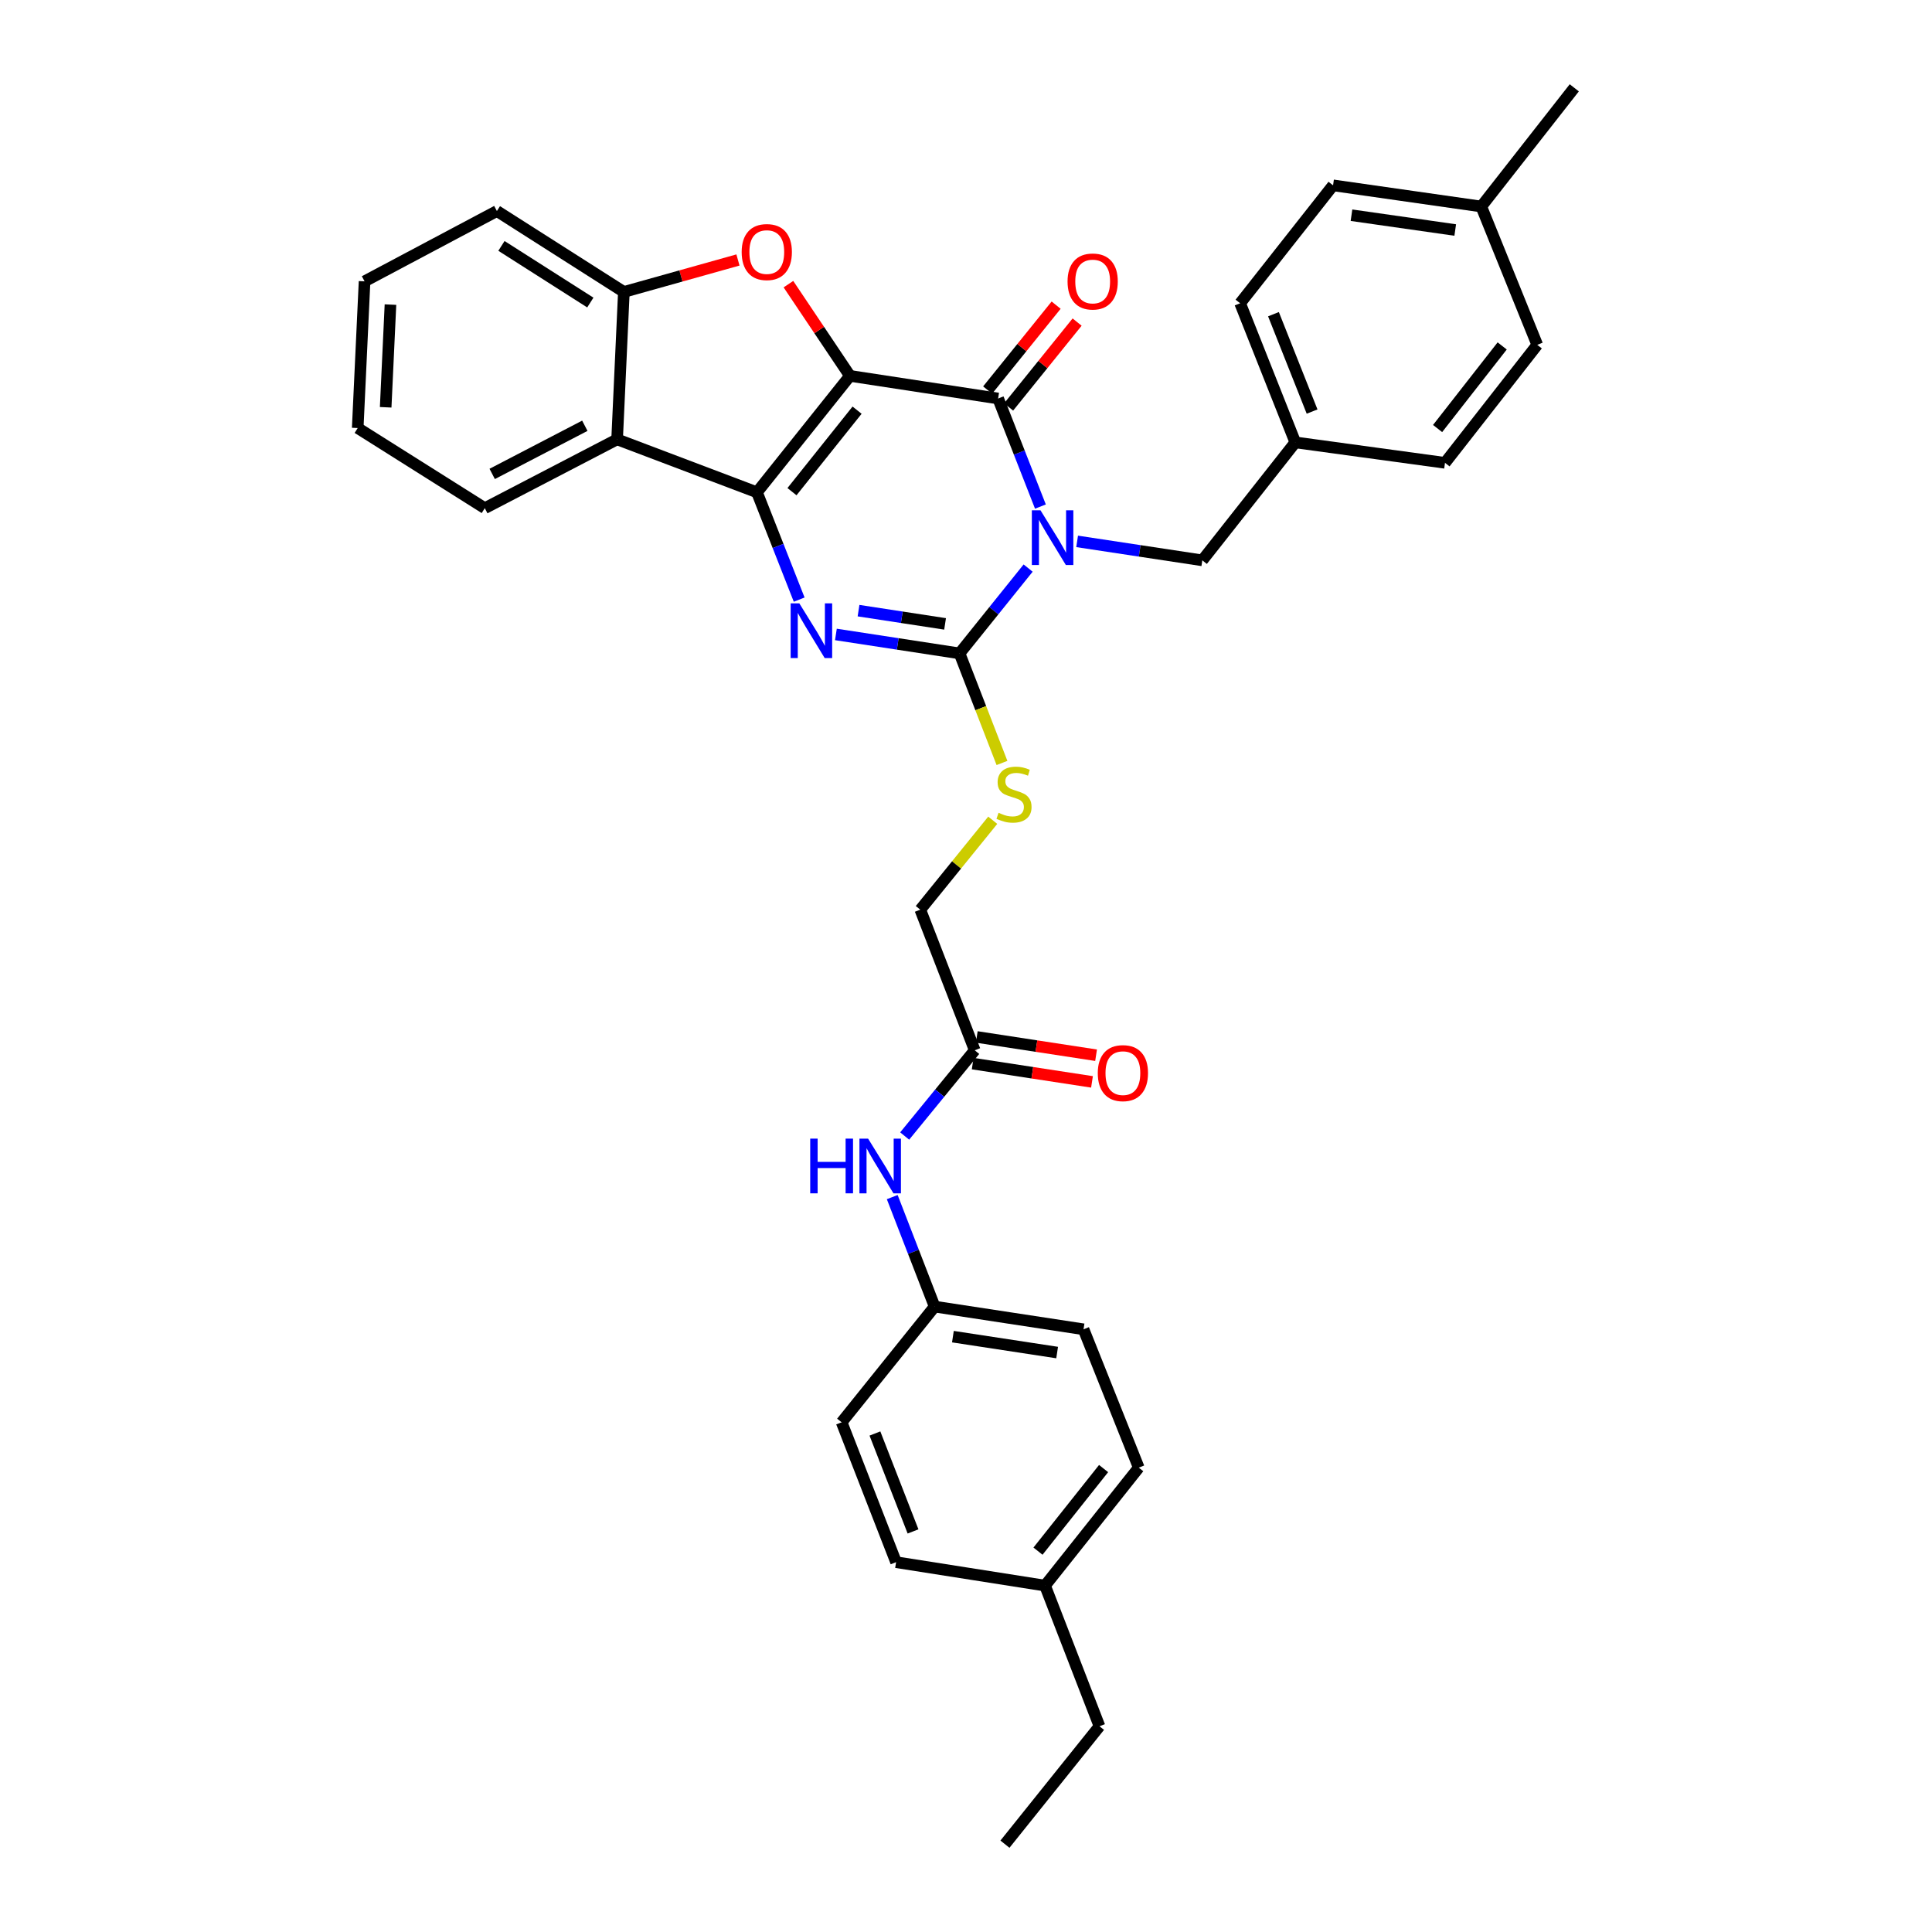 <?xml version='1.0' encoding='iso-8859-1'?>
<svg version='1.1' baseProfile='full'
              xmlns='http://www.w3.org/2000/svg'
                      xmlns:rdkit='http://www.rdkit.org/xml'
                      xmlns:xlink='http://www.w3.org/1999/xlink'
                  xml:space='preserve'
width='1000px' height='1000px' viewBox='0 0 1000 1000'>
<!-- END OF HEADER -->
<rect style='opacity:1.0;fill:#FFFFFF;stroke:none' width='1000' height='1000' x='0' y='0'> </rect>
<path class='bond-1' d='M 439.939,194.556 L 391.802,254.818' style='fill:none;fill-rule:evenodd;stroke:#000000;stroke-width:6px;stroke-linecap:butt;stroke-linejoin:miter;stroke-opacity:1' />
<path class='bond-1' d='M 443.622,212.305 L 409.926,254.489' style='fill:none;fill-rule:evenodd;stroke:#000000;stroke-width:6px;stroke-linecap:butt;stroke-linejoin:miter;stroke-opacity:1' />
<path class='bond-2' d='M 439.939,194.556 L 516.63,206.263' style='fill:none;fill-rule:evenodd;stroke:#000000;stroke-width:6px;stroke-linecap:butt;stroke-linejoin:miter;stroke-opacity:1' />
<path class='bond-5' d='M 439.939,194.556 L 424.013,170.817' style='fill:none;fill-rule:evenodd;stroke:#000000;stroke-width:6px;stroke-linecap:butt;stroke-linejoin:miter;stroke-opacity:1' />
<path class='bond-5' d='M 424.013,170.817 L 408.087,147.078' style='fill:none;fill-rule:evenodd;stroke:#FF0000;stroke-width:6px;stroke-linecap:butt;stroke-linejoin:miter;stroke-opacity:1' />
<path class='bond-0' d='M 538.521,262.2 L 527.575,234.231' style='fill:none;fill-rule:evenodd;stroke:#0000FF;stroke-width:6px;stroke-linecap:butt;stroke-linejoin:miter;stroke-opacity:1' />
<path class='bond-0' d='M 527.575,234.231 L 516.63,206.263' style='fill:none;fill-rule:evenodd;stroke:#000000;stroke-width:6px;stroke-linecap:butt;stroke-linejoin:miter;stroke-opacity:1' />
<path class='bond-3' d='M 532.157,294.041 L 514.408,316.116' style='fill:none;fill-rule:evenodd;stroke:#0000FF;stroke-width:6px;stroke-linecap:butt;stroke-linejoin:miter;stroke-opacity:1' />
<path class='bond-3' d='M 514.408,316.116 L 496.659,338.192' style='fill:none;fill-rule:evenodd;stroke:#000000;stroke-width:6px;stroke-linecap:butt;stroke-linejoin:miter;stroke-opacity:1' />
<path class='bond-9' d='M 557.518,280.219 L 589.917,285.129' style='fill:none;fill-rule:evenodd;stroke:#0000FF;stroke-width:6px;stroke-linecap:butt;stroke-linejoin:miter;stroke-opacity:1' />
<path class='bond-9' d='M 589.917,285.129 L 622.316,290.039' style='fill:none;fill-rule:evenodd;stroke:#000000;stroke-width:6px;stroke-linecap:butt;stroke-linejoin:miter;stroke-opacity:1' />
<path class='bond-4' d='M 391.802,254.818 L 402.729,282.59' style='fill:none;fill-rule:evenodd;stroke:#000000;stroke-width:6px;stroke-linecap:butt;stroke-linejoin:miter;stroke-opacity:1' />
<path class='bond-4' d='M 402.729,282.59 L 413.655,310.362' style='fill:none;fill-rule:evenodd;stroke:#0000FF;stroke-width:6px;stroke-linecap:butt;stroke-linejoin:miter;stroke-opacity:1' />
<path class='bond-6' d='M 391.802,254.818 L 319.415,227.412' style='fill:none;fill-rule:evenodd;stroke:#000000;stroke-width:6px;stroke-linecap:butt;stroke-linejoin:miter;stroke-opacity:1' />
<path class='bond-11' d='M 522.06,210.644 L 539.786,188.677' style='fill:none;fill-rule:evenodd;stroke:#000000;stroke-width:6px;stroke-linecap:butt;stroke-linejoin:miter;stroke-opacity:1' />
<path class='bond-11' d='M 539.786,188.677 L 557.513,166.71' style='fill:none;fill-rule:evenodd;stroke:#FF0000;stroke-width:6px;stroke-linecap:butt;stroke-linejoin:miter;stroke-opacity:1' />
<path class='bond-11' d='M 511.2,201.881 L 528.926,179.914' style='fill:none;fill-rule:evenodd;stroke:#000000;stroke-width:6px;stroke-linecap:butt;stroke-linejoin:miter;stroke-opacity:1' />
<path class='bond-11' d='M 528.926,179.914 L 546.653,157.947' style='fill:none;fill-rule:evenodd;stroke:#FF0000;stroke-width:6px;stroke-linecap:butt;stroke-linejoin:miter;stroke-opacity:1' />
<path class='bond-8' d='M 496.659,338.192 L 507.641,366.551' style='fill:none;fill-rule:evenodd;stroke:#000000;stroke-width:6px;stroke-linecap:butt;stroke-linejoin:miter;stroke-opacity:1' />
<path class='bond-8' d='M 507.641,366.551 L 518.624,394.911' style='fill:none;fill-rule:evenodd;stroke:#CCCC00;stroke-width:6px;stroke-linecap:butt;stroke-linejoin:miter;stroke-opacity:1' />
<path class='bond-35' d='M 496.659,338.192 L 464.661,333.29' style='fill:none;fill-rule:evenodd;stroke:#000000;stroke-width:6px;stroke-linecap:butt;stroke-linejoin:miter;stroke-opacity:1' />
<path class='bond-35' d='M 464.661,333.29 L 432.663,328.389' style='fill:none;fill-rule:evenodd;stroke:#0000FF;stroke-width:6px;stroke-linecap:butt;stroke-linejoin:miter;stroke-opacity:1' />
<path class='bond-35' d='M 489.172,322.927 L 466.774,319.496' style='fill:none;fill-rule:evenodd;stroke:#000000;stroke-width:6px;stroke-linecap:butt;stroke-linejoin:miter;stroke-opacity:1' />
<path class='bond-35' d='M 466.774,319.496 L 444.375,316.065' style='fill:none;fill-rule:evenodd;stroke:#0000FF;stroke-width:6px;stroke-linecap:butt;stroke-linejoin:miter;stroke-opacity:1' />
<path class='bond-7' d='M 381.967,134.566 L 352.439,142.838' style='fill:none;fill-rule:evenodd;stroke:#FF0000;stroke-width:6px;stroke-linecap:butt;stroke-linejoin:miter;stroke-opacity:1' />
<path class='bond-7' d='M 352.439,142.838 L 322.911,151.109' style='fill:none;fill-rule:evenodd;stroke:#000000;stroke-width:6px;stroke-linecap:butt;stroke-linejoin:miter;stroke-opacity:1' />
<path class='bond-19' d='M 319.415,227.412 L 250.926,263.029' style='fill:none;fill-rule:evenodd;stroke:#000000;stroke-width:6px;stroke-linecap:butt;stroke-linejoin:miter;stroke-opacity:1' />
<path class='bond-19' d='M 302.703,220.374 L 254.761,245.305' style='fill:none;fill-rule:evenodd;stroke:#000000;stroke-width:6px;stroke-linecap:butt;stroke-linejoin:miter;stroke-opacity:1' />
<path class='bond-34' d='M 319.415,227.412 L 322.911,151.109' style='fill:none;fill-rule:evenodd;stroke:#000000;stroke-width:6px;stroke-linecap:butt;stroke-linejoin:miter;stroke-opacity:1' />
<path class='bond-28' d='M 322.911,151.109 L 257.191,109.229' style='fill:none;fill-rule:evenodd;stroke:#000000;stroke-width:6px;stroke-linecap:butt;stroke-linejoin:miter;stroke-opacity:1' />
<path class='bond-28' d='M 305.553,156.596 L 259.549,127.28' style='fill:none;fill-rule:evenodd;stroke:#000000;stroke-width:6px;stroke-linecap:butt;stroke-linejoin:miter;stroke-opacity:1' />
<path class='bond-14' d='M 513.841,424.564 L 495.09,447.703' style='fill:none;fill-rule:evenodd;stroke:#CCCC00;stroke-width:6px;stroke-linecap:butt;stroke-linejoin:miter;stroke-opacity:1' />
<path class='bond-14' d='M 495.09,447.703 L 476.339,470.842' style='fill:none;fill-rule:evenodd;stroke:#000000;stroke-width:6px;stroke-linecap:butt;stroke-linejoin:miter;stroke-opacity:1' />
<path class='bond-16' d='M 622.316,290.039 L 670.453,228.978' style='fill:none;fill-rule:evenodd;stroke:#000000;stroke-width:6px;stroke-linecap:butt;stroke-linejoin:miter;stroke-opacity:1' />
<path class='bond-10' d='M 504.52,543.625 L 476.339,470.842' style='fill:none;fill-rule:evenodd;stroke:#000000;stroke-width:6px;stroke-linecap:butt;stroke-linejoin:miter;stroke-opacity:1' />
<path class='bond-12' d='M 504.52,543.625 L 486.389,565.812' style='fill:none;fill-rule:evenodd;stroke:#000000;stroke-width:6px;stroke-linecap:butt;stroke-linejoin:miter;stroke-opacity:1' />
<path class='bond-12' d='M 486.389,565.812 L 468.258,587.999' style='fill:none;fill-rule:evenodd;stroke:#0000FF;stroke-width:6px;stroke-linecap:butt;stroke-linejoin:miter;stroke-opacity:1' />
<path class='bond-13' d='M 503.464,550.522 L 534.339,555.251' style='fill:none;fill-rule:evenodd;stroke:#000000;stroke-width:6px;stroke-linecap:butt;stroke-linejoin:miter;stroke-opacity:1' />
<path class='bond-13' d='M 534.339,555.251 L 565.214,559.979' style='fill:none;fill-rule:evenodd;stroke:#FF0000;stroke-width:6px;stroke-linecap:butt;stroke-linejoin:miter;stroke-opacity:1' />
<path class='bond-13' d='M 505.576,536.728 L 536.452,541.457' style='fill:none;fill-rule:evenodd;stroke:#000000;stroke-width:6px;stroke-linecap:butt;stroke-linejoin:miter;stroke-opacity:1' />
<path class='bond-13' d='M 536.452,541.457 L 567.327,546.185' style='fill:none;fill-rule:evenodd;stroke:#FF0000;stroke-width:6px;stroke-linecap:butt;stroke-linejoin:miter;stroke-opacity:1' />
<path class='bond-15' d='M 461.823,619.619 L 472.794,647.955' style='fill:none;fill-rule:evenodd;stroke:#0000FF;stroke-width:6px;stroke-linecap:butt;stroke-linejoin:miter;stroke-opacity:1' />
<path class='bond-15' d='M 472.794,647.955 L 483.766,676.29' style='fill:none;fill-rule:evenodd;stroke:#000000;stroke-width:6px;stroke-linecap:butt;stroke-linejoin:miter;stroke-opacity:1' />
<path class='bond-20' d='M 483.766,676.29 L 435.629,736.181' style='fill:none;fill-rule:evenodd;stroke:#000000;stroke-width:6px;stroke-linecap:butt;stroke-linejoin:miter;stroke-opacity:1' />
<path class='bond-21' d='M 483.766,676.29 L 560.836,688.044' style='fill:none;fill-rule:evenodd;stroke:#000000;stroke-width:6px;stroke-linecap:butt;stroke-linejoin:miter;stroke-opacity:1' />
<path class='bond-21' d='M 493.222,691.849 L 547.172,700.076' style='fill:none;fill-rule:evenodd;stroke:#000000;stroke-width:6px;stroke-linecap:butt;stroke-linejoin:miter;stroke-opacity:1' />
<path class='bond-22' d='M 670.453,228.978 L 747.926,239.561' style='fill:none;fill-rule:evenodd;stroke:#000000;stroke-width:6px;stroke-linecap:butt;stroke-linejoin:miter;stroke-opacity:1' />
<path class='bond-23' d='M 670.453,228.978 L 641.891,156.971' style='fill:none;fill-rule:evenodd;stroke:#000000;stroke-width:6px;stroke-linecap:butt;stroke-linejoin:miter;stroke-opacity:1' />
<path class='bond-23' d='M 679.14,213.032 L 659.147,162.627' style='fill:none;fill-rule:evenodd;stroke:#000000;stroke-width:6px;stroke-linecap:butt;stroke-linejoin:miter;stroke-opacity:1' />
<path class='bond-17' d='M 766.703,106.888 L 689.99,95.933' style='fill:none;fill-rule:evenodd;stroke:#000000;stroke-width:6px;stroke-linecap:butt;stroke-linejoin:miter;stroke-opacity:1' />
<path class='bond-17' d='M 753.224,119.059 L 699.524,111.391' style='fill:none;fill-rule:evenodd;stroke:#000000;stroke-width:6px;stroke-linecap:butt;stroke-linejoin:miter;stroke-opacity:1' />
<path class='bond-30' d='M 766.703,106.888 L 814.848,45.455' style='fill:none;fill-rule:evenodd;stroke:#000000;stroke-width:6px;stroke-linecap:butt;stroke-linejoin:miter;stroke-opacity:1' />
<path class='bond-37' d='M 766.703,106.888 L 795.683,178.492' style='fill:none;fill-rule:evenodd;stroke:#000000;stroke-width:6px;stroke-linecap:butt;stroke-linejoin:miter;stroke-opacity:1' />
<path class='bond-18' d='M 540.911,820.709 L 589.421,759.648' style='fill:none;fill-rule:evenodd;stroke:#000000;stroke-width:6px;stroke-linecap:butt;stroke-linejoin:miter;stroke-opacity:1' />
<path class='bond-18' d='M 537.261,802.87 L 571.218,760.127' style='fill:none;fill-rule:evenodd;stroke:#000000;stroke-width:6px;stroke-linecap:butt;stroke-linejoin:miter;stroke-opacity:1' />
<path class='bond-29' d='M 540.911,820.709 L 569.093,893.508' style='fill:none;fill-rule:evenodd;stroke:#000000;stroke-width:6px;stroke-linecap:butt;stroke-linejoin:miter;stroke-opacity:1' />
<path class='bond-38' d='M 540.911,820.709 L 463.81,808.584' style='fill:none;fill-rule:evenodd;stroke:#000000;stroke-width:6px;stroke-linecap:butt;stroke-linejoin:miter;stroke-opacity:1' />
<path class='bond-31' d='M 250.926,263.029 L 185.152,221.551' style='fill:none;fill-rule:evenodd;stroke:#000000;stroke-width:6px;stroke-linecap:butt;stroke-linejoin:miter;stroke-opacity:1' />
<path class='bond-27' d='M 435.629,736.181 L 463.81,808.584' style='fill:none;fill-rule:evenodd;stroke:#000000;stroke-width:6px;stroke-linecap:butt;stroke-linejoin:miter;stroke-opacity:1' />
<path class='bond-27' d='M 452.861,741.979 L 472.587,792.662' style='fill:none;fill-rule:evenodd;stroke:#000000;stroke-width:6px;stroke-linecap:butt;stroke-linejoin:miter;stroke-opacity:1' />
<path class='bond-26' d='M 560.836,688.044 L 589.421,759.648' style='fill:none;fill-rule:evenodd;stroke:#000000;stroke-width:6px;stroke-linecap:butt;stroke-linejoin:miter;stroke-opacity:1' />
<path class='bond-25' d='M 747.926,239.561 L 795.683,178.492' style='fill:none;fill-rule:evenodd;stroke:#000000;stroke-width:6px;stroke-linecap:butt;stroke-linejoin:miter;stroke-opacity:1' />
<path class='bond-25' d='M 744.097,221.804 L 777.527,179.056' style='fill:none;fill-rule:evenodd;stroke:#000000;stroke-width:6px;stroke-linecap:butt;stroke-linejoin:miter;stroke-opacity:1' />
<path class='bond-24' d='M 641.891,156.971 L 689.99,95.933' style='fill:none;fill-rule:evenodd;stroke:#000000;stroke-width:6px;stroke-linecap:butt;stroke-linejoin:miter;stroke-opacity:1' />
<path class='bond-32' d='M 257.191,109.229 L 188.695,145.62' style='fill:none;fill-rule:evenodd;stroke:#000000;stroke-width:6px;stroke-linecap:butt;stroke-linejoin:miter;stroke-opacity:1' />
<path class='bond-33' d='M 569.093,893.508 L 520.157,954.545' style='fill:none;fill-rule:evenodd;stroke:#000000;stroke-width:6px;stroke-linecap:butt;stroke-linejoin:miter;stroke-opacity:1' />
<path class='bond-36' d='M 185.152,221.551 L 188.695,145.62' style='fill:none;fill-rule:evenodd;stroke:#000000;stroke-width:6px;stroke-linecap:butt;stroke-linejoin:miter;stroke-opacity:1' />
<path class='bond-36' d='M 199.623,210.812 L 202.103,157.661' style='fill:none;fill-rule:evenodd;stroke:#000000;stroke-width:6px;stroke-linecap:butt;stroke-linejoin:miter;stroke-opacity:1' />
<path  class='atom-1' d='M 538.559 264.134
L 547.839 279.134
Q 548.759 280.614, 550.239 283.294
Q 551.719 285.974, 551.799 286.134
L 551.799 264.134
L 555.559 264.134
L 555.559 292.454
L 551.679 292.454
L 541.719 276.054
Q 540.559 274.134, 539.319 271.934
Q 538.119 269.734, 537.759 269.054
L 537.759 292.454
L 534.079 292.454
L 534.079 264.134
L 538.559 264.134
' fill='#0000FF'/>
<path  class='atom-5' d='M 413.724 312.286
L 423.004 327.286
Q 423.924 328.766, 425.404 331.446
Q 426.884 334.126, 426.964 334.286
L 426.964 312.286
L 430.724 312.286
L 430.724 340.606
L 426.844 340.606
L 416.884 324.206
Q 415.724 322.286, 414.484 320.086
Q 413.284 317.886, 412.924 317.206
L 412.924 340.606
L 409.244 340.606
L 409.244 312.286
L 413.724 312.286
' fill='#0000FF'/>
<path  class='atom-6' d='M 383.888 130.466
Q 383.888 123.666, 387.248 119.866
Q 390.608 116.066, 396.888 116.066
Q 403.168 116.066, 406.528 119.866
Q 409.888 123.666, 409.888 130.466
Q 409.888 137.346, 406.488 141.266
Q 403.088 145.146, 396.888 145.146
Q 390.648 145.146, 387.248 141.266
Q 383.888 137.386, 383.888 130.466
M 396.888 141.946
Q 401.208 141.946, 403.528 139.066
Q 405.888 136.146, 405.888 130.466
Q 405.888 124.906, 403.528 122.106
Q 401.208 119.266, 396.888 119.266
Q 392.568 119.266, 390.208 122.066
Q 387.888 124.866, 387.888 130.466
Q 387.888 136.186, 390.208 139.066
Q 392.568 141.946, 396.888 141.946
' fill='#FF0000'/>
<path  class='atom-9' d='M 516.848 420.703
Q 517.168 420.823, 518.488 421.383
Q 519.808 421.943, 521.248 422.303
Q 522.728 422.623, 524.168 422.623
Q 526.848 422.623, 528.408 421.343
Q 529.968 420.023, 529.968 417.743
Q 529.968 416.183, 529.168 415.223
Q 528.408 414.263, 527.208 413.743
Q 526.008 413.223, 524.008 412.623
Q 521.488 411.863, 519.968 411.143
Q 518.488 410.423, 517.408 408.903
Q 516.368 407.383, 516.368 404.823
Q 516.368 401.263, 518.768 399.063
Q 521.208 396.863, 526.008 396.863
Q 529.288 396.863, 533.008 398.423
L 532.088 401.503
Q 528.688 400.103, 526.128 400.103
Q 523.368 400.103, 521.848 401.263
Q 520.328 402.383, 520.368 404.343
Q 520.368 405.863, 521.128 406.783
Q 521.928 407.703, 523.048 408.223
Q 524.208 408.743, 526.128 409.343
Q 528.688 410.143, 530.208 410.943
Q 531.728 411.743, 532.808 413.383
Q 533.928 414.983, 533.928 417.743
Q 533.928 421.663, 531.288 423.783
Q 528.688 425.863, 524.328 425.863
Q 521.808 425.863, 519.888 425.303
Q 518.008 424.783, 515.768 423.863
L 516.848 420.703
' fill='#CCCC00'/>
<path  class='atom-12' d='M 552.565 145.7
Q 552.565 138.9, 555.925 135.1
Q 559.285 131.3, 565.565 131.3
Q 571.845 131.3, 575.205 135.1
Q 578.565 138.9, 578.565 145.7
Q 578.565 152.58, 575.165 156.5
Q 571.765 160.38, 565.565 160.38
Q 559.325 160.38, 555.925 156.5
Q 552.565 152.62, 552.565 145.7
M 565.565 157.18
Q 569.885 157.18, 572.205 154.3
Q 574.565 151.38, 574.565 145.7
Q 574.565 140.14, 572.205 137.34
Q 569.885 134.5, 565.565 134.5
Q 561.245 134.5, 558.885 137.3
Q 556.565 140.1, 556.565 145.7
Q 556.565 151.42, 558.885 154.3
Q 561.245 157.18, 565.565 157.18
' fill='#FF0000'/>
<path  class='atom-13' d='M 419.364 589.347
L 423.204 589.347
L 423.204 601.387
L 437.684 601.387
L 437.684 589.347
L 441.524 589.347
L 441.524 617.667
L 437.684 617.667
L 437.684 604.587
L 423.204 604.587
L 423.204 617.667
L 419.364 617.667
L 419.364 589.347
' fill='#0000FF'/>
<path  class='atom-13' d='M 449.324 589.347
L 458.604 604.347
Q 459.524 605.827, 461.004 608.507
Q 462.484 611.187, 462.564 611.347
L 462.564 589.347
L 466.324 589.347
L 466.324 617.667
L 462.444 617.667
L 452.484 601.267
Q 451.324 599.347, 450.084 597.147
Q 448.884 594.947, 448.524 594.267
L 448.524 617.667
L 444.844 617.667
L 444.844 589.347
L 449.324 589.347
' fill='#0000FF'/>
<path  class='atom-14' d='M 568.21 555.45
Q 568.21 548.65, 571.57 544.85
Q 574.93 541.05, 581.21 541.05
Q 587.49 541.05, 590.85 544.85
Q 594.21 548.65, 594.21 555.45
Q 594.21 562.33, 590.81 566.25
Q 587.41 570.13, 581.21 570.13
Q 574.97 570.13, 571.57 566.25
Q 568.21 562.37, 568.21 555.45
M 581.21 566.93
Q 585.53 566.93, 587.85 564.05
Q 590.21 561.13, 590.21 555.45
Q 590.21 549.89, 587.85 547.09
Q 585.53 544.25, 581.21 544.25
Q 576.89 544.25, 574.53 547.05
Q 572.21 549.85, 572.21 555.45
Q 572.21 561.17, 574.53 564.05
Q 576.89 566.93, 581.21 566.93
' fill='#FF0000'/>
</svg>

